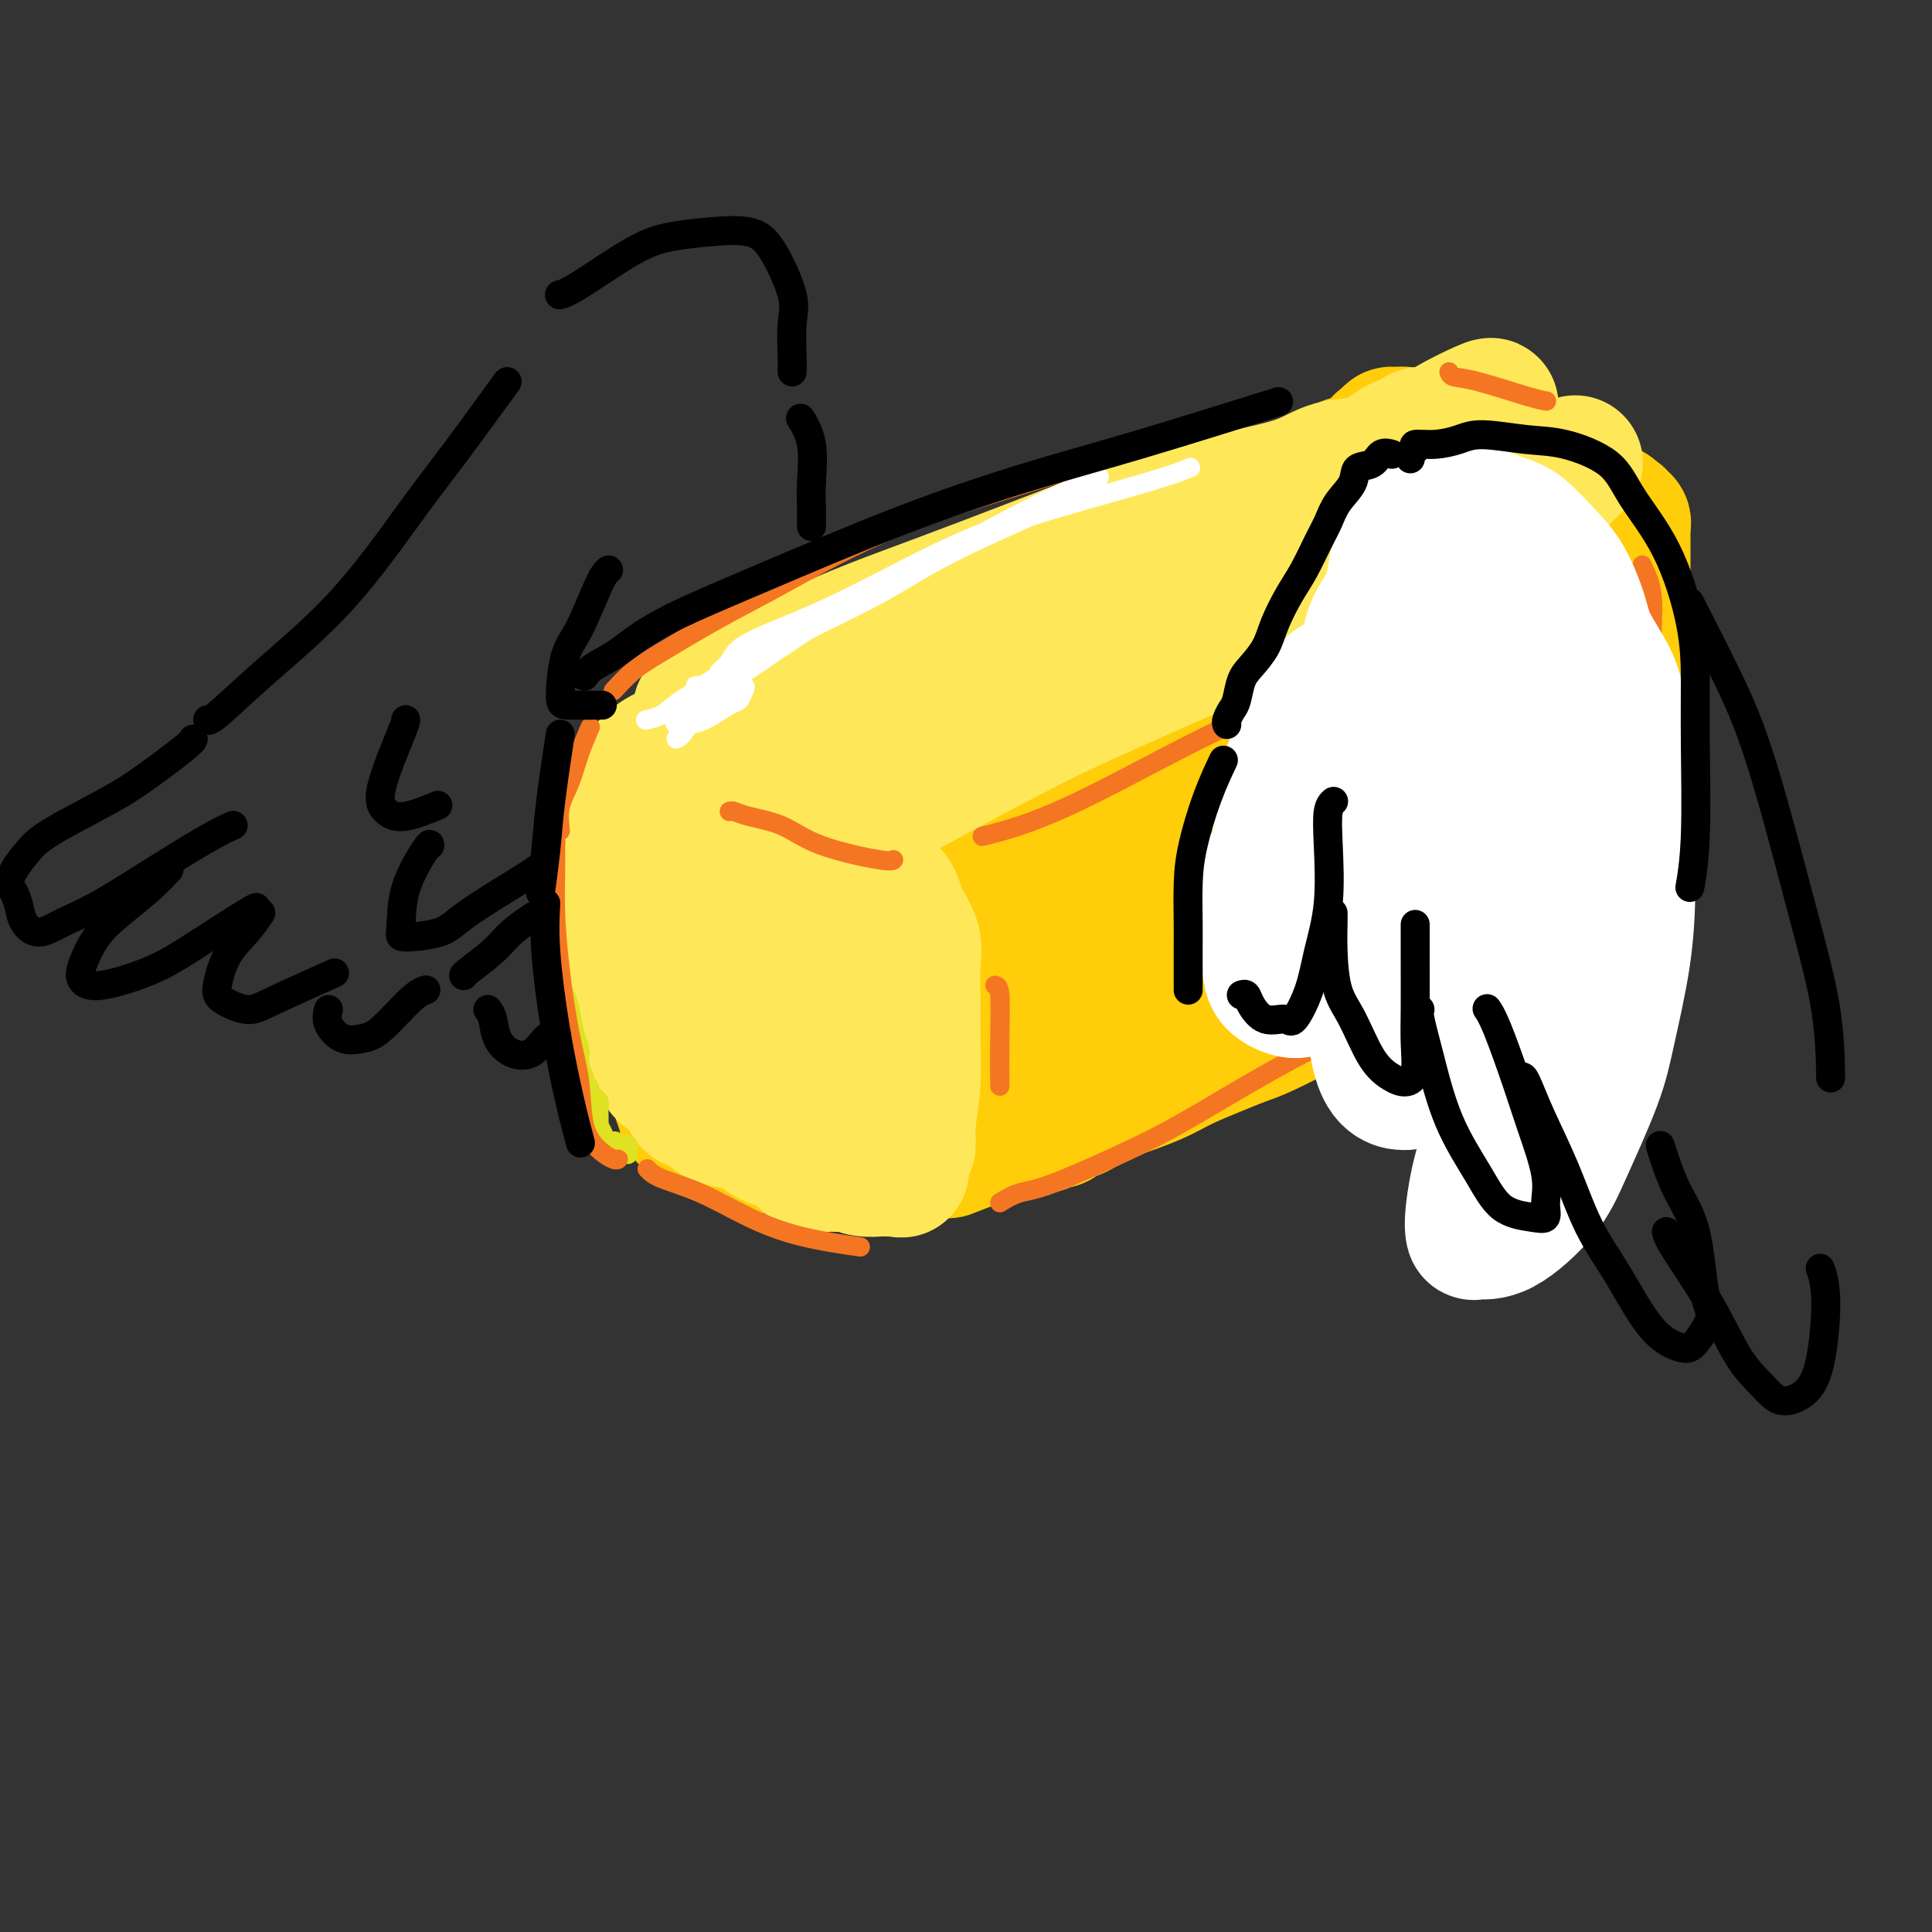 <svg viewBox='0 0 400 400' version='1.1' xmlns='http://www.w3.org/2000/svg' xmlns:xlink='http://www.w3.org/1999/xlink'><rect x="0" y="0" width="400" height="400" fill="#333333" stroke="none"/><g fill='none' stroke='rgb(255,205,10)' stroke-width='28' stroke-linecap='round' stroke-linejoin='round'><path d='M133,167c0.000,0.197 0.000,0.394 0,1c-0.000,0.606 -0.002,1.621 0,3c0.002,1.379 0.006,3.123 0,5c-0.006,1.877 -0.022,3.888 0,6c0.022,2.112 0.081,4.326 0,7c-0.081,2.674 -0.302,5.807 0,8c0.302,2.193 1.128,3.444 2,5c0.872,1.556 1.789,3.416 2,5c0.211,1.584 -0.284,2.893 0,4c0.284,1.107 1.347,2.012 2,3c0.653,0.988 0.897,2.057 1,3c0.103,0.943 0.066,1.759 0,2c-0.066,0.241 -0.162,-0.094 0,0c0.162,0.094 0.583,0.617 1,2c0.417,1.383 0.829,3.628 1,5c0.171,1.372 0.101,1.873 0,2c-0.101,0.127 -0.235,-0.120 0,0c0.235,0.120 0.837,0.605 1,1c0.163,0.395 -0.115,0.698 0,1c0.115,0.302 0.622,0.602 1,1c0.378,0.398 0.626,0.895 1,1c0.374,0.105 0.874,-0.182 1,0c0.126,0.182 -0.121,0.832 0,1c0.121,0.168 0.609,-0.147 1,0c0.391,0.147 0.683,0.756 1,1c0.317,0.244 0.658,0.122 1,0'/><path d='M149,234c1.329,1.016 1.653,1.056 2,1c0.347,-0.056 0.717,-0.207 1,0c0.283,0.207 0.480,0.773 1,1c0.520,0.227 1.363,0.115 2,0c0.637,-0.115 1.067,-0.233 2,0c0.933,0.233 2.368,0.818 3,1c0.632,0.182 0.460,-0.038 1,0c0.540,0.038 1.791,0.336 3,1c1.209,0.664 2.376,1.694 3,2c0.624,0.306 0.703,-0.114 1,0c0.297,0.114 0.811,0.761 1,1c0.189,0.239 0.054,0.068 0,0c-0.054,-0.068 -0.027,-0.034 0,0'/><path d='M138,162c-0.413,-0.048 -0.827,-0.095 -1,0c-0.173,0.095 -0.106,0.333 0,0c0.106,-0.333 0.250,-1.236 1,-2c0.750,-0.764 2.107,-1.388 3,-2c0.893,-0.612 1.321,-1.212 3,-2c1.679,-0.788 4.607,-1.764 7,-3c2.393,-1.236 4.249,-2.733 6,-4c1.751,-1.267 3.397,-2.305 6,-3c2.603,-0.695 6.164,-1.047 9,-2c2.836,-0.953 4.947,-2.506 8,-4c3.053,-1.494 7.047,-2.928 10,-4c2.953,-1.072 4.865,-1.781 8,-3c3.135,-1.219 7.494,-2.947 10,-4c2.506,-1.053 3.159,-1.431 5,-2c1.841,-0.569 4.868,-1.331 7,-2c2.132,-0.669 3.367,-1.247 5,-2c1.633,-0.753 3.664,-1.681 6,-3c2.336,-1.319 4.978,-3.030 7,-4c2.022,-0.970 3.426,-1.200 5,-2c1.574,-0.800 3.319,-2.171 5,-3c1.681,-0.829 3.298,-1.115 5,-2c1.702,-0.885 3.491,-2.370 5,-3c1.509,-0.630 2.740,-0.407 4,-1c1.260,-0.593 2.550,-2.004 4,-3c1.450,-0.996 3.061,-1.577 4,-2c0.939,-0.423 1.208,-0.688 2,-1c0.792,-0.312 2.109,-0.671 3,-1c0.891,-0.329 1.355,-0.627 2,-1c0.645,-0.373 1.470,-0.821 2,-1c0.530,-0.179 0.765,-0.090 1,0'/><path d='M280,96c8.443,-4.176 2.052,-1.115 0,0c-2.052,1.115 0.235,0.285 1,0c0.765,-0.285 0.009,-0.025 0,0c-0.009,0.025 0.728,-0.186 1,0c0.272,0.186 0.078,0.767 0,1c-0.078,0.233 -0.039,0.116 0,0'/><path d='M282,96c-0.094,0.147 -0.187,0.294 0,0c0.187,-0.294 0.655,-1.027 1,-1c0.345,0.027 0.568,0.816 1,1c0.432,0.184 1.074,-0.235 2,0c0.926,0.235 2.136,1.125 3,2c0.864,0.875 1.383,1.736 2,3c0.617,1.264 1.331,2.933 2,4c0.669,1.067 1.293,1.533 2,3c0.707,1.467 1.499,3.934 2,6c0.501,2.066 0.712,3.733 1,6c0.288,2.267 0.651,5.136 1,7c0.349,1.864 0.682,2.722 1,4c0.318,1.278 0.620,2.976 1,5c0.380,2.024 0.838,4.374 1,6c0.162,1.626 0.029,2.527 0,4c-0.029,1.473 0.048,3.517 0,5c-0.048,1.483 -0.220,2.404 0,4c0.220,1.596 0.834,3.868 1,5c0.166,1.132 -0.114,1.123 0,2c0.114,0.877 0.623,2.641 1,4c0.377,1.359 0.622,2.314 1,3c0.378,0.686 0.890,1.105 1,2c0.110,0.895 -0.182,2.267 0,3c0.182,0.733 0.837,0.826 1,1c0.163,0.174 -0.167,0.428 0,1c0.167,0.572 0.829,1.462 1,2c0.171,0.538 -0.150,0.724 0,1c0.150,0.276 0.772,0.641 1,1c0.228,0.359 0.061,0.712 0,1c-0.061,0.288 -0.018,0.511 0,1c0.018,0.489 0.009,1.245 0,2'/><path d='M309,184c1.747,10.672 0.115,2.354 -1,0c-1.115,-2.354 -1.714,1.258 -2,3c-0.286,1.742 -0.259,1.614 -1,2c-0.741,0.386 -2.251,1.285 -3,2c-0.749,0.715 -0.737,1.244 -2,2c-1.263,0.756 -3.800,1.737 -6,3c-2.200,1.263 -4.062,2.807 -6,4c-1.938,1.193 -3.953,2.035 -6,3c-2.047,0.965 -4.127,2.054 -6,3c-1.873,0.946 -3.540,1.751 -6,3c-2.460,1.249 -5.715,2.942 -8,4c-2.285,1.058 -3.601,1.480 -5,2c-1.399,0.520 -2.881,1.136 -5,2c-2.119,0.864 -4.874,1.976 -7,3c-2.126,1.024 -3.624,1.962 -6,3c-2.376,1.038 -5.631,2.177 -8,3c-2.369,0.823 -3.853,1.331 -5,2c-1.147,0.669 -1.957,1.500 -3,2c-1.043,0.500 -2.317,0.669 -3,1c-0.683,0.331 -0.773,0.825 -1,1c-0.227,0.175 -0.589,0.033 -1,0c-0.411,-0.033 -0.870,0.044 -1,0c-0.130,-0.044 0.068,-0.209 0,0c-0.068,0.209 -0.402,0.792 -1,1c-0.598,0.208 -1.460,0.040 -2,0c-0.540,-0.040 -0.758,0.047 -1,0c-0.242,-0.047 -0.508,-0.229 -1,0c-0.492,0.229 -1.209,0.869 -2,1c-0.791,0.131 -1.654,-0.248 -3,0c-1.346,0.248 -3.173,1.124 -5,2'/><path d='M202,236c-9.828,3.789 -4.398,1.760 -3,1c1.398,-0.760 -1.235,-0.253 -3,0c-1.765,0.253 -2.663,0.253 -4,0c-1.337,-0.253 -3.112,-0.757 -4,-1c-0.888,-0.243 -0.888,-0.225 -2,0c-1.112,0.225 -3.334,0.658 -5,1c-1.666,0.342 -2.774,0.594 -4,1c-1.226,0.406 -2.570,0.966 -4,1c-1.430,0.034 -2.945,-0.460 -4,-1c-1.055,-0.540 -1.649,-1.128 -2,-2c-0.351,-0.872 -0.457,-2.027 -1,-4c-0.543,-1.973 -1.521,-4.763 -2,-7c-0.479,-2.237 -0.460,-3.919 -1,-6c-0.540,-2.081 -1.640,-4.560 -3,-8c-1.360,-3.440 -2.980,-7.839 -4,-11c-1.020,-3.161 -1.440,-5.082 -2,-7c-0.560,-1.918 -1.260,-3.831 -2,-6c-0.740,-2.169 -1.519,-4.593 -2,-6c-0.481,-1.407 -0.664,-1.797 -1,-2c-0.336,-0.203 -0.824,-0.221 -1,0c-0.176,0.221 -0.041,0.680 0,1c0.041,0.320 -0.011,0.502 0,2c0.011,1.498 0.085,4.311 1,9c0.915,4.689 2.669,11.255 4,16c1.331,4.745 2.238,7.669 4,11c1.762,3.331 4.380,7.068 6,9c1.620,1.932 2.244,2.059 3,2c0.756,-0.059 1.646,-0.305 2,-1c0.354,-0.695 0.172,-1.841 0,-5c-0.172,-3.159 -0.335,-8.331 -1,-13c-0.665,-4.669 -1.833,-8.834 -3,-13'/><path d='M164,197c-1.474,-8.562 -4.159,-13.967 -6,-18c-1.841,-4.033 -2.838,-6.695 -4,-9c-1.162,-2.305 -2.489,-4.253 -3,-5c-0.511,-0.747 -0.204,-0.293 0,1c0.204,1.293 0.306,3.425 2,8c1.694,4.575 4.979,11.592 7,17c2.021,5.408 2.776,9.206 5,14c2.224,4.794 5.916,10.584 8,14c2.084,3.416 2.559,4.458 4,5c1.441,0.542 3.848,0.585 5,0c1.152,-0.585 1.050,-1.799 1,-5c-0.050,-3.201 -0.049,-8.388 0,-13c0.049,-4.612 0.147,-8.648 -1,-15c-1.147,-6.352 -3.537,-15.020 -5,-21c-1.463,-5.980 -1.999,-9.273 -3,-12c-1.001,-2.727 -2.466,-4.887 -3,-5c-0.534,-0.113 -0.137,1.820 0,5c0.137,3.180 0.014,7.608 1,14c0.986,6.392 3.079,14.748 5,21c1.921,6.252 3.668,10.399 5,14c1.332,3.601 2.249,6.657 4,9c1.751,2.343 4.337,3.972 6,4c1.663,0.028 2.402,-1.547 3,-3c0.598,-1.453 1.055,-2.785 1,-7c-0.055,-4.215 -0.623,-11.312 -1,-17c-0.377,-5.688 -0.564,-9.967 -2,-16c-1.436,-6.033 -4.119,-13.821 -6,-19c-1.881,-5.179 -2.958,-7.749 -4,-9c-1.042,-1.251 -2.050,-1.183 -3,0c-0.950,1.183 -1.843,3.481 -2,8c-0.157,4.519 0.421,11.260 1,18'/><path d='M179,175c1.265,7.038 3.929,15.632 6,22c2.071,6.368 3.549,10.512 5,14c1.451,3.488 2.874,6.322 5,8c2.126,1.678 4.953,2.199 7,1c2.047,-1.199 3.312,-4.118 4,-7c0.688,-2.882 0.799,-5.726 1,-11c0.201,-5.274 0.492,-12.977 0,-22c-0.492,-9.023 -1.767,-19.366 -3,-26c-1.233,-6.634 -2.424,-9.560 -3,-12c-0.576,-2.440 -0.536,-4.396 -1,-4c-0.464,0.396 -1.431,3.142 -2,6c-0.569,2.858 -0.739,5.827 0,12c0.739,6.173 2.386,15.551 4,22c1.614,6.449 3.196,9.968 5,14c1.804,4.032 3.829,8.576 6,11c2.171,2.424 4.488,2.727 6,2c1.512,-0.727 2.218,-2.483 3,-4c0.782,-1.517 1.639,-2.794 2,-9c0.361,-6.206 0.225,-17.341 0,-25c-0.225,-7.659 -0.539,-11.842 -1,-16c-0.461,-4.158 -1.071,-8.292 -2,-11c-0.929,-2.708 -2.179,-3.990 -3,-4c-0.821,-0.010 -1.215,1.250 -2,5c-0.785,3.750 -1.962,9.988 -2,17c-0.038,7.012 1.063,14.799 2,21c0.937,6.201 1.709,10.816 3,15c1.291,4.184 3.100,7.936 5,11c1.900,3.064 3.891,5.440 6,5c2.109,-0.440 4.337,-3.695 6,-7c1.663,-3.305 2.761,-6.658 4,-13c1.239,-6.342 2.620,-15.671 4,-25'/><path d='M244,165c1.522,-9.226 1.326,-13.290 1,-20c-0.326,-6.710 -0.781,-16.067 -1,-21c-0.219,-4.933 -0.200,-5.441 -1,-6c-0.800,-0.559 -2.418,-1.170 -3,1c-0.582,2.170 -0.127,7.121 0,12c0.127,4.879 -0.073,9.686 0,15c0.073,5.314 0.421,11.135 1,18c0.579,6.865 1.390,14.775 3,20c1.610,5.225 4.019,7.765 6,9c1.981,1.235 3.536,1.166 5,0c1.464,-1.166 2.838,-3.430 4,-7c1.162,-3.570 2.111,-8.445 3,-15c0.889,-6.555 1.716,-14.788 2,-21c0.284,-6.212 0.024,-10.402 0,-15c-0.024,-4.598 0.188,-9.602 0,-12c-0.188,-2.398 -0.777,-2.189 -1,-1c-0.223,1.189 -0.079,3.358 0,6c0.079,2.642 0.093,5.757 0,12c-0.093,6.243 -0.291,15.614 0,22c0.291,6.386 1.073,9.787 2,13c0.927,3.213 1.999,6.236 3,8c1.001,1.764 1.932,2.267 3,1c1.068,-1.267 2.274,-4.305 4,-8c1.726,-3.695 3.971,-8.047 5,-15c1.029,-6.953 0.841,-16.508 1,-22c0.159,-5.492 0.666,-6.922 1,-11c0.334,-4.078 0.496,-10.806 0,-14c-0.496,-3.194 -1.648,-2.856 -2,-2c-0.352,0.856 0.098,2.231 0,6c-0.098,3.769 -0.742,9.934 -1,16c-0.258,6.066 -0.129,12.033 0,18'/><path d='M279,152c0.164,7.884 1.075,7.593 2,9c0.925,1.407 1.865,4.513 3,6c1.135,1.487 2.464,1.355 3,1c0.536,-0.355 0.277,-0.932 1,-3c0.723,-2.068 2.426,-5.626 3,-10c0.574,-4.374 0.018,-9.565 0,-14c-0.018,-4.435 0.503,-8.114 0,-13c-0.503,-4.886 -2.031,-10.977 -3,-14c-0.969,-3.023 -1.381,-2.977 -2,-2c-0.619,0.977 -1.447,2.886 -2,5c-0.553,2.114 -0.831,4.434 -1,9c-0.169,4.566 -0.229,11.376 0,16c0.229,4.624 0.748,7.060 1,10c0.252,2.940 0.235,6.384 1,8c0.765,1.616 2.310,1.404 3,1c0.690,-0.404 0.526,-0.999 1,-4c0.474,-3.001 1.588,-8.408 2,-13c0.412,-4.592 0.122,-8.368 0,-13c-0.122,-4.632 -0.075,-10.120 0,-14c0.075,-3.880 0.179,-6.153 0,-8c-0.179,-1.847 -0.640,-3.269 -1,-4c-0.360,-0.731 -0.617,-0.771 -1,-1c-0.383,-0.229 -0.891,-0.648 -1,-1c-0.109,-0.352 0.182,-0.637 0,-1c-0.182,-0.363 -0.836,-0.804 -1,-1c-0.164,-0.196 0.162,-0.145 0,0c-0.162,0.145 -0.813,0.385 -1,0c-0.187,-0.385 0.089,-1.396 0,-2c-0.089,-0.604 -0.545,-0.802 -1,-1'/><path d='M285,98c-0.911,-2.143 -0.187,-1.999 0,-2c0.187,-0.001 -0.161,-0.147 0,-1c0.161,-0.853 0.832,-2.414 1,-3c0.168,-0.586 -0.166,-0.195 0,0c0.166,0.195 0.831,0.196 1,0c0.169,-0.196 -0.158,-0.589 0,-1c0.158,-0.411 0.802,-0.838 1,-1c0.198,-0.162 -0.050,-0.057 0,0c0.050,0.057 0.397,0.068 1,0c0.603,-0.068 1.460,-0.215 2,0c0.540,0.215 0.762,0.793 1,1c0.238,0.207 0.490,0.043 1,0c0.510,-0.043 1.277,0.034 2,0c0.723,-0.034 1.401,-0.178 2,0c0.599,0.178 1.118,0.677 2,1c0.882,0.323 2.125,0.469 3,1c0.875,0.531 1.380,1.448 2,2c0.620,0.552 1.355,0.739 2,1c0.645,0.261 1.202,0.594 2,1c0.798,0.406 1.839,0.883 3,1c1.161,0.117 2.443,-0.127 3,0c0.557,0.127 0.391,0.627 1,1c0.609,0.373 1.995,0.621 3,1c1.005,0.379 1.629,0.889 2,1c0.371,0.111 0.488,-0.176 1,0c0.512,0.176 1.418,0.817 2,1c0.582,0.183 0.838,-0.092 1,0c0.162,0.092 0.229,0.550 1,1c0.771,0.450 2.246,0.890 3,1c0.754,0.110 0.787,-0.112 1,0c0.213,0.112 0.607,0.556 1,1'/><path d='M330,105c6.417,2.277 2.958,0.471 2,0c-0.958,-0.471 0.584,0.395 1,1c0.416,0.605 -0.295,0.951 0,1c0.295,0.049 1.596,-0.198 2,0c0.404,0.198 -0.088,0.841 0,1c0.088,0.159 0.756,-0.166 1,0c0.244,0.166 0.065,0.823 0,1c-0.065,0.177 -0.018,-0.128 0,0c0.018,0.128 0.005,0.688 0,1c-0.005,0.312 -0.001,0.377 0,1c0.001,0.623 0.001,1.806 0,3c-0.001,1.194 -0.001,2.400 0,4c0.001,1.600 0.004,3.596 0,5c-0.004,1.404 -0.015,2.217 0,4c0.015,1.783 0.057,4.537 0,6c-0.057,1.463 -0.211,1.634 0,3c0.211,1.366 0.788,3.925 1,6c0.212,2.075 0.061,3.665 0,5c-0.061,1.335 -0.031,2.416 0,4c0.031,1.584 0.062,3.670 0,5c-0.062,1.330 -0.217,1.903 0,3c0.217,1.097 0.805,2.718 1,4c0.195,1.282 -0.003,2.226 0,3c0.003,0.774 0.209,1.377 0,2c-0.209,0.623 -0.831,1.267 -1,2c-0.169,0.733 0.115,1.555 0,2c-0.115,0.445 -0.630,0.511 -1,1c-0.370,0.489 -0.594,1.399 -1,2c-0.406,0.601 -0.994,0.893 -2,1c-1.006,0.107 -2.430,0.031 -4,0c-1.570,-0.031 -3.285,-0.015 -5,0'/><path d='M324,176c-2.824,-0.059 -5.384,-0.205 -8,-1c-2.616,-0.795 -5.287,-2.239 -7,-3c-1.713,-0.761 -2.468,-0.838 -3,-1c-0.532,-0.162 -0.840,-0.410 -1,-1c-0.160,-0.590 -0.173,-1.522 0,-4c0.173,-2.478 0.530,-6.501 1,-10c0.470,-3.499 1.051,-6.473 2,-11c0.949,-4.527 2.266,-10.606 3,-16c0.734,-5.394 0.884,-10.104 1,-13c0.116,-2.896 0.196,-3.978 0,-5c-0.196,-1.022 -0.669,-1.984 -1,-2c-0.331,-0.016 -0.521,0.915 -1,2c-0.479,1.085 -1.248,2.325 -2,5c-0.752,2.675 -1.486,6.785 -2,12c-0.514,5.215 -0.807,11.536 -1,16c-0.193,4.464 -0.286,7.072 0,10c0.286,2.928 0.949,6.177 2,8c1.051,1.823 2.488,2.220 4,2c1.512,-0.220 3.098,-1.057 4,-2c0.902,-0.943 1.119,-1.990 2,-5c0.881,-3.010 2.425,-7.982 3,-12c0.575,-4.018 0.179,-7.082 0,-11c-0.179,-3.918 -0.143,-8.688 0,-11c0.143,-2.312 0.393,-2.164 0,-2c-0.393,0.164 -1.429,0.343 -3,3c-1.571,2.657 -3.679,7.791 -5,12c-1.321,4.209 -1.857,7.492 -3,13c-1.143,5.508 -2.894,13.239 -4,18c-1.106,4.761 -1.567,6.551 -2,10c-0.433,3.449 -0.838,8.557 -1,11c-0.162,2.443 -0.081,2.222 0,2'/><path d='M302,190c-1.684,8.344 -0.895,2.204 0,-1c0.895,-3.204 1.896,-3.473 3,-5c1.104,-1.527 2.313,-4.313 3,-6c0.687,-1.687 0.853,-2.275 1,-3c0.147,-0.725 0.275,-1.587 0,-2c-0.275,-0.413 -0.952,-0.376 -2,0c-1.048,0.376 -2.467,1.092 -5,2c-2.533,0.908 -6.179,2.009 -9,3c-2.821,0.991 -4.817,1.873 -8,3c-3.183,1.127 -7.554,2.498 -10,4c-2.446,1.502 -2.966,3.135 -4,4c-1.034,0.865 -2.583,0.963 -3,1c-0.417,0.037 0.298,0.012 1,0c0.702,-0.012 1.393,-0.013 2,0c0.607,0.013 1.131,0.039 1,0c-0.131,-0.039 -0.918,-0.142 -1,0c-0.082,0.142 0.540,0.529 0,1c-0.540,0.471 -2.242,1.026 -5,2c-2.758,0.974 -6.573,2.366 -10,4c-3.427,1.634 -6.468,3.510 -10,5c-3.532,1.490 -7.555,2.595 -12,4c-4.445,1.405 -9.312,3.110 -14,4c-4.688,0.890 -9.197,0.963 -12,1c-2.803,0.037 -3.898,0.036 -6,0c-2.102,-0.036 -5.209,-0.108 -7,0c-1.791,0.108 -2.267,0.396 -4,1c-1.733,0.604 -4.724,1.524 -7,2c-2.276,0.476 -3.837,0.509 -6,1c-2.163,0.491 -4.929,1.440 -7,2c-2.071,0.560 -3.449,0.731 -5,1c-1.551,0.269 -3.276,0.634 -5,1'/><path d='M161,219c-11.366,2.011 -3.283,0.539 -1,0c2.283,-0.539 -1.236,-0.145 -3,0c-1.764,0.145 -1.775,0.039 -2,0c-0.225,-0.039 -0.666,-0.012 -1,0c-0.334,0.012 -0.561,0.010 -1,0c-0.439,-0.010 -1.091,-0.029 -2,0c-0.909,0.029 -2.075,0.107 -3,0c-0.925,-0.107 -1.611,-0.398 -2,0c-0.389,0.398 -0.483,1.486 -1,2c-0.517,0.514 -1.459,0.452 -2,1c-0.541,0.548 -0.682,1.704 -1,2c-0.318,0.296 -0.813,-0.268 -1,0c-0.187,0.268 -0.066,1.367 0,2c0.066,0.633 0.076,0.799 0,1c-0.076,0.201 -0.239,0.436 0,1c0.239,0.564 0.878,1.457 1,2c0.122,0.543 -0.275,0.736 0,1c0.275,0.264 1.222,0.599 2,1c0.778,0.401 1.388,0.867 2,1c0.612,0.133 1.228,-0.066 2,0c0.772,0.066 1.702,0.399 3,1c1.298,0.601 2.965,1.470 4,2c1.035,0.530 1.439,0.720 3,1c1.561,0.280 4.278,0.649 6,1c1.722,0.351 2.448,0.682 4,1c1.552,0.318 3.929,0.621 6,1c2.071,0.379 3.837,0.834 5,1c1.163,0.166 1.724,0.045 3,0c1.276,-0.045 3.267,-0.012 4,0c0.733,0.012 0.210,0.003 0,0c-0.210,-0.003 -0.105,-0.002 0,0'/></g>
<g fill='none' stroke='rgb(254,232,89)' stroke-width='28' stroke-linecap='round' stroke-linejoin='round'><path d='M128,175c-0.000,0.035 -0.001,0.069 0,1c0.001,0.931 0.002,2.758 0,4c-0.002,1.242 -0.008,1.898 0,3c0.008,1.102 0.030,2.650 0,4c-0.030,1.350 -0.113,2.502 0,4c0.113,1.498 0.423,3.341 1,5c0.577,1.659 1.423,3.133 2,4c0.577,0.867 0.887,1.127 1,2c0.113,0.873 0.030,2.361 0,3c-0.030,0.639 -0.006,0.431 0,1c0.006,0.569 -0.006,1.917 0,3c0.006,1.083 0.030,1.903 0,2c-0.030,0.097 -0.113,-0.528 0,0c0.113,0.528 0.424,2.210 1,3c0.576,0.790 1.417,0.687 2,1c0.583,0.313 0.906,1.042 2,2c1.094,0.958 2.957,2.144 4,3c1.043,0.856 1.264,1.383 2,2c0.736,0.617 1.986,1.324 3,2c1.014,0.676 1.792,1.322 3,2c1.208,0.678 2.845,1.389 4,2c1.155,0.611 1.826,1.123 3,2c1.174,0.877 2.849,2.119 4,3c1.151,0.881 1.778,1.402 3,2c1.222,0.598 3.040,1.274 4,2c0.960,0.726 1.063,1.501 2,2c0.937,0.499 2.709,0.722 4,1c1.291,0.278 2.103,0.610 3,1c0.897,0.390 1.880,0.836 3,1c1.120,0.164 2.379,0.044 3,0c0.621,-0.044 0.606,-0.013 1,0c0.394,0.013 1.197,0.006 2,0'/><path d='M185,242c2.703,0.450 1.459,0.077 1,0c-0.459,-0.077 -0.133,0.144 0,0c0.133,-0.144 0.073,-0.653 0,-1c-0.073,-0.347 -0.160,-0.532 -1,-2c-0.840,-1.468 -2.434,-4.217 -3,-6c-0.566,-1.783 -0.104,-2.599 -1,-5c-0.896,-2.401 -3.150,-6.388 -4,-9c-0.850,-2.612 -0.297,-3.848 -1,-6c-0.703,-2.152 -2.664,-5.221 -4,-8c-1.336,-2.779 -2.049,-5.267 -3,-8c-0.951,-2.733 -2.141,-5.710 -3,-8c-0.859,-2.290 -1.389,-3.892 -2,-5c-0.611,-1.108 -1.304,-1.722 -2,-2c-0.696,-0.278 -1.396,-0.222 -2,0c-0.604,0.222 -1.113,0.609 -2,1c-0.887,0.391 -2.152,0.785 -3,1c-0.848,0.215 -1.277,0.250 -2,0c-0.723,-0.250 -1.738,-0.784 -3,-1c-1.262,-0.216 -2.769,-0.115 -4,0c-1.231,0.115 -2.186,0.244 -3,0c-0.814,-0.244 -1.487,-0.860 -2,-1c-0.513,-0.140 -0.867,0.196 -1,0c-0.133,-0.196 -0.045,-0.926 0,-1c0.045,-0.074 0.048,0.506 0,1c-0.048,0.494 -0.148,0.900 0,2c0.148,1.100 0.545,2.893 1,5c0.455,2.107 0.969,4.529 2,8c1.031,3.471 2.580,7.992 4,11c1.420,3.008 2.710,4.504 4,6'/><path d='M151,214c2.433,5.824 3.015,4.383 4,4c0.985,-0.383 2.371,0.293 3,0c0.629,-0.293 0.499,-1.553 0,-3c-0.499,-1.447 -1.367,-3.081 -2,-5c-0.633,-1.919 -1.031,-4.123 -2,-7c-0.969,-2.877 -2.510,-6.428 -3,-9c-0.490,-2.572 0.070,-4.165 0,-5c-0.070,-0.835 -0.771,-0.913 -1,-1c-0.229,-0.087 0.016,-0.185 0,1c-0.016,1.185 -0.291,3.652 0,7c0.291,3.348 1.149,7.578 2,11c0.851,3.422 1.697,6.036 3,9c1.303,2.964 3.065,6.277 4,8c0.935,1.723 1.042,1.854 1,2c-0.042,0.146 -0.234,0.305 0,0c0.234,-0.305 0.894,-1.075 0,-3c-0.894,-1.925 -3.341,-5.005 -5,-7c-1.659,-1.995 -2.530,-2.907 -4,-6c-1.470,-3.093 -3.539,-8.369 -5,-12c-1.461,-3.631 -2.313,-5.616 -4,-8c-1.687,-2.384 -4.207,-5.165 -5,-7c-0.793,-1.835 0.141,-2.722 0,-3c-0.141,-0.278 -1.358,0.054 -2,0c-0.642,-0.054 -0.708,-0.495 -1,0c-0.292,0.495 -0.810,1.927 -1,4c-0.190,2.073 -0.052,4.786 0,7c0.052,2.214 0.017,3.930 0,6c-0.017,2.070 -0.015,4.493 0,6c0.015,1.507 0.042,2.098 0,3c-0.042,0.902 -0.155,2.115 0,3c0.155,0.885 0.577,1.443 1,2'/><path d='M134,211c0.336,4.555 0.677,2.442 1,2c0.323,-0.442 0.627,0.788 1,2c0.373,1.212 0.815,2.406 1,3c0.185,0.594 0.114,0.587 0,1c-0.114,0.413 -0.269,1.247 0,2c0.269,0.753 0.964,1.424 2,2c1.036,0.576 2.415,1.057 3,2c0.585,0.943 0.377,2.347 1,3c0.623,0.653 2.078,0.555 3,1c0.922,0.445 1.313,1.433 2,2c0.687,0.567 1.671,0.715 3,1c1.329,0.285 3.005,0.709 4,1c0.995,0.291 1.310,0.450 2,1c0.690,0.550 1.754,1.492 3,2c1.246,0.508 2.675,0.582 4,1c1.325,0.418 2.548,1.181 3,2c0.452,0.819 0.134,1.696 1,2c0.866,0.304 2.917,0.037 4,0c1.083,-0.037 1.198,0.156 2,0c0.802,-0.156 2.290,-0.663 3,-1c0.710,-0.337 0.643,-0.505 1,-1c0.357,-0.495 1.139,-1.319 2,-2c0.861,-0.681 1.803,-1.221 2,-2c0.197,-0.779 -0.350,-1.798 0,-3c0.350,-1.202 1.597,-2.589 2,-4c0.403,-1.411 -0.039,-2.848 0,-4c0.039,-1.152 0.557,-2.019 1,-3c0.443,-0.981 0.809,-2.077 1,-3c0.191,-0.923 0.205,-1.671 0,-3c-0.205,-1.329 -0.630,-3.237 -1,-5c-0.370,-1.763 -0.685,-3.382 -1,-5'/><path d='M184,205c-0.499,-2.429 -0.745,-2.000 -1,-3c-0.255,-1.000 -0.518,-3.428 -1,-5c-0.482,-1.572 -1.181,-2.288 -2,-4c-0.819,-1.712 -1.757,-4.419 -3,-6c-1.243,-1.581 -2.789,-2.035 -4,-3c-1.211,-0.965 -2.086,-2.441 -3,-3c-0.914,-0.559 -1.866,-0.201 -3,0c-1.134,0.201 -2.448,0.245 -3,0c-0.552,-0.245 -0.340,-0.780 -1,-1c-0.660,-0.220 -2.190,-0.126 -3,0c-0.810,0.126 -0.899,0.282 -1,0c-0.101,-0.282 -0.215,-1.004 0,-1c0.215,0.004 0.759,0.732 1,1c0.241,0.268 0.178,0.075 1,0c0.822,-0.075 2.527,-0.031 4,0c1.473,0.031 2.713,0.050 4,0c1.287,-0.050 2.621,-0.168 4,0c1.379,0.168 2.803,0.623 4,1c1.197,0.377 2.166,0.676 3,1c0.834,0.324 1.533,0.671 2,1c0.467,0.329 0.701,0.639 1,1c0.299,0.361 0.662,0.774 1,1c0.338,0.226 0.651,0.265 1,1c0.349,0.735 0.735,2.166 1,3c0.265,0.834 0.411,1.072 1,2c0.589,0.928 1.623,2.545 2,4c0.377,1.455 0.098,2.746 0,5c-0.098,2.254 -0.016,5.470 0,8c0.016,2.530 -0.034,4.373 0,7c0.034,2.627 0.153,6.036 0,9c-0.153,2.964 -0.576,5.482 -1,8'/><path d='M188,232c-0.155,6.571 -0.042,4.500 0,4c0.042,-0.500 0.012,0.571 0,1c-0.012,0.429 -0.006,0.214 0,0'/><path d='M171,172c0.453,0.031 0.907,0.061 3,-1c2.093,-1.061 5.826,-3.214 9,-5c3.174,-1.786 5.789,-3.205 11,-6c5.211,-2.795 13.016,-6.967 19,-10c5.984,-3.033 10.145,-4.927 17,-8c6.855,-3.073 16.403,-7.326 23,-10c6.597,-2.674 10.242,-3.769 16,-6c5.758,-2.231 13.629,-5.598 19,-8c5.371,-2.402 8.241,-3.838 12,-6c3.759,-2.162 8.405,-5.049 12,-7c3.595,-1.951 6.139,-2.966 8,-4c1.861,-1.034 3.040,-2.086 4,-3c0.960,-0.914 1.703,-1.690 2,-2c0.297,-0.310 0.149,-0.155 0,0'/><path d='M146,167c-1.782,-0.106 -3.563,-0.212 -5,0c-1.437,0.212 -2.528,0.741 -4,1c-1.472,0.259 -3.323,0.249 -4,0c-0.677,-0.249 -0.180,-0.737 0,-1c0.180,-0.263 0.043,-0.300 0,-1c-0.043,-0.700 0.007,-2.062 0,-3c-0.007,-0.938 -0.073,-1.451 0,-2c0.073,-0.549 0.283,-1.134 1,-2c0.717,-0.866 1.939,-2.013 4,-3c2.061,-0.987 4.959,-1.816 7,-3c2.041,-1.184 3.224,-2.725 5,-4c1.776,-1.275 4.144,-2.286 6,-3c1.856,-0.714 3.200,-1.133 5,-2c1.800,-0.867 4.056,-2.184 6,-3c1.944,-0.816 3.576,-1.133 6,-2c2.424,-0.867 5.639,-2.284 8,-3c2.361,-0.716 3.866,-0.731 6,-1c2.134,-0.269 4.895,-0.791 6,-1c1.105,-0.209 0.552,-0.104 0,0'/><path d='M145,147c0.299,-0.415 0.599,-0.830 1,-1c0.401,-0.170 0.904,-0.094 3,-1c2.096,-0.906 5.786,-2.794 10,-5c4.214,-2.206 8.953,-4.729 14,-7c5.047,-2.271 10.402,-4.288 15,-6c4.598,-1.712 8.437,-3.119 16,-6c7.563,-2.881 18.848,-7.238 26,-10c7.152,-2.762 10.170,-3.930 14,-5c3.830,-1.070 8.471,-2.044 13,-3c4.529,-0.956 8.946,-1.896 12,-3c3.054,-1.104 4.744,-2.372 7,-3c2.256,-0.628 5.077,-0.616 7,-1c1.923,-0.384 2.948,-1.164 4,-2c1.052,-0.836 2.131,-1.726 3,-2c0.869,-0.274 1.528,0.070 2,0c0.472,-0.070 0.755,-0.555 1,-1c0.245,-0.445 0.450,-0.852 1,-1c0.550,-0.148 1.443,-0.037 2,0c0.557,0.037 0.778,-0.000 1,0c0.222,0.000 0.444,0.038 1,0c0.556,-0.038 1.444,-0.152 2,0c0.556,0.152 0.778,0.568 1,1c0.222,0.432 0.443,0.879 1,1c0.557,0.121 1.449,-0.084 2,0c0.551,0.084 0.760,0.456 1,1c0.240,0.544 0.510,1.260 1,2c0.490,0.740 1.199,1.504 2,2c0.801,0.496 1.695,0.724 2,1c0.305,0.276 0.020,0.600 0,1c-0.020,0.400 0.225,0.877 0,1c-0.225,0.123 -0.922,-0.108 -2,0c-1.078,0.108 -2.539,0.554 -4,1'/><path d='M304,101c-1.535,0.207 -2.374,-0.274 -5,0c-2.626,0.274 -7.039,1.304 -10,2c-2.961,0.696 -4.472,1.059 -8,2c-3.528,0.941 -9.075,2.459 -13,4c-3.925,1.541 -6.227,3.105 -11,5c-4.773,1.895 -12.017,4.120 -19,7c-6.983,2.880 -13.704,6.416 -19,9c-5.296,2.584 -9.167,4.215 -13,6c-3.833,1.785 -7.629,3.725 -12,6c-4.371,2.275 -9.319,4.887 -14,7c-4.681,2.113 -9.095,3.729 -12,5c-2.905,1.271 -4.299,2.199 -6,3c-1.701,0.801 -3.708,1.477 -5,2c-1.292,0.523 -1.869,0.893 -2,1c-0.131,0.107 0.185,-0.047 0,0c-0.185,0.047 -0.872,0.297 0,0c0.872,-0.297 3.303,-1.141 5,-2c1.697,-0.859 2.661,-1.733 8,-4c5.339,-2.267 15.053,-5.926 22,-9c6.947,-3.074 11.126,-5.561 16,-8c4.874,-2.439 10.442,-4.829 16,-7c5.558,-2.171 11.105,-4.121 17,-7c5.895,-2.879 12.138,-6.685 18,-10c5.862,-3.315 11.343,-6.138 15,-8c3.657,-1.862 5.489,-2.764 8,-4c2.511,-1.236 5.700,-2.808 8,-4c2.300,-1.192 3.710,-2.004 5,-3c1.290,-0.996 2.459,-2.174 4,-3c1.541,-0.826 3.453,-1.299 5,-2c1.547,-0.701 2.728,-1.629 3,-2c0.272,-0.371 -0.364,-0.186 -1,0'/><path d='M304,87c9.797,-5.715 1.791,-2.004 -2,0c-3.791,2.004 -3.367,2.300 -5,3c-1.633,0.700 -5.324,1.804 -8,3c-2.676,1.196 -4.336,2.485 -5,3c-0.664,0.515 -0.332,0.258 0,0'/></g>
<g fill='none' stroke='rgb(222,226,34)' stroke-width='4' stroke-linecap='round' stroke-linejoin='round'><path d='M115,171c0.000,0.207 0.001,0.415 0,1c-0.001,0.585 -0.002,1.548 0,3c0.002,1.452 0.007,3.393 0,5c-0.007,1.607 -0.027,2.879 0,5c0.027,2.121 0.101,5.092 0,8c-0.101,2.908 -0.377,5.752 0,8c0.377,2.248 1.407,3.902 2,5c0.593,1.098 0.748,1.642 1,3c0.252,1.358 0.602,3.529 1,5c0.398,1.471 0.843,2.243 1,3c0.157,0.757 0.027,1.498 0,2c-0.027,0.502 0.049,0.764 0,1c-0.049,0.236 -0.224,0.444 0,1c0.224,0.556 0.847,1.458 1,2c0.153,0.542 -0.166,0.723 0,1c0.166,0.277 0.815,0.651 1,1c0.185,0.349 -0.094,0.675 0,1c0.094,0.325 0.561,0.650 1,1c0.439,0.350 0.850,0.725 1,1c0.150,0.275 0.039,0.450 0,1c-0.039,0.550 -0.007,1.475 0,2c0.007,0.525 -0.012,0.651 0,1c0.012,0.349 0.055,0.920 0,1c-0.055,0.080 -0.208,-0.332 0,0c0.208,0.332 0.777,1.409 1,2c0.223,0.591 0.098,0.698 0,1c-0.098,0.302 -0.171,0.801 0,1c0.171,0.199 0.585,0.100 1,0'/><path d='M126,237c1.864,5.569 1.025,1.491 1,0c-0.025,-1.491 0.764,-0.397 1,0c0.236,0.397 -0.080,0.096 0,0c0.080,-0.096 0.557,0.013 1,0c0.443,-0.013 0.851,-0.148 1,0c0.149,0.148 0.040,0.578 0,1c-0.040,0.422 -0.011,0.835 0,1c0.011,0.165 0.006,0.083 0,0'/></g>
<g fill='none' stroke='rgb(244,118,35)' stroke-width='4' stroke-linecap='round' stroke-linejoin='round'><path d='M114,175c0.422,-0.573 0.845,-1.145 1,-1c0.155,0.145 0.044,1.008 0,1c-0.044,-0.008 -0.020,-0.886 0,0c0.020,0.886 0.037,3.538 0,6c-0.037,2.462 -0.128,4.734 0,8c0.128,3.266 0.474,7.525 1,12c0.526,4.475 1.233,9.164 2,13c0.767,3.836 1.593,6.818 2,10c0.407,3.182 0.396,6.565 1,9c0.604,2.435 1.822,3.921 3,5c1.178,1.079 2.317,1.752 3,2c0.683,0.248 0.909,0.071 1,0c0.091,-0.071 0.045,-0.035 0,0'/><path d='M116,172c-0.182,-1.689 -0.364,-3.378 0,-5c0.364,-1.622 1.273,-3.177 2,-5c0.727,-1.823 1.273,-3.914 2,-6c0.727,-2.086 1.636,-4.167 2,-5c0.364,-0.833 0.182,-0.416 0,0'/><path d='M127,143c1.307,-1.414 2.615,-2.829 4,-4c1.385,-1.171 2.848,-2.099 6,-4c3.152,-1.901 7.993,-4.776 12,-7c4.007,-2.224 7.181,-3.798 13,-7c5.819,-3.202 14.283,-8.032 24,-12c9.717,-3.968 20.687,-7.074 30,-10c9.313,-2.926 16.969,-5.672 24,-8c7.031,-2.328 13.437,-4.236 16,-5c2.563,-0.764 1.281,-0.382 0,0'/><path d='M151,168c0.255,-0.079 0.509,-0.157 1,0c0.491,0.157 1.217,0.550 3,1c1.783,0.450 4.621,0.958 7,2c2.379,1.042 4.297,2.620 8,4c3.703,1.380 9.189,2.564 12,3c2.811,0.436 2.946,0.125 3,0c0.054,-0.125 0.027,-0.062 0,0'/><path d='M204,173c-0.565,0.142 -1.130,0.284 0,0c1.130,-0.284 3.955,-0.992 7,-2c3.045,-1.008 6.311,-2.314 10,-4c3.689,-1.686 7.800,-3.752 14,-7c6.200,-3.248 14.487,-7.677 24,-12c9.513,-4.323 20.251,-8.540 28,-12c7.749,-3.460 12.509,-6.162 19,-9c6.491,-2.838 14.712,-5.811 18,-7c3.288,-1.189 1.644,-0.595 0,0'/><path d='M206,204c0.423,0.095 0.845,0.190 1,2c0.155,1.810 0.042,5.333 0,9c-0.042,3.667 -0.012,7.476 0,9c0.012,1.524 0.006,0.762 0,0'/><path d='M134,242c0.600,0.629 1.199,1.258 3,2c1.801,0.742 4.803,1.597 8,3c3.197,1.403 6.589,3.356 10,5c3.411,1.644 6.841,2.981 11,4c4.159,1.019 9.045,1.720 11,2c1.955,0.280 0.977,0.140 0,0'/><path d='M207,249c1.305,-0.792 2.610,-1.585 4,-2c1.390,-0.415 2.866,-0.454 7,-2c4.134,-1.546 10.928,-4.601 16,-7c5.072,-2.399 8.423,-4.143 15,-8c6.577,-3.857 16.381,-9.826 27,-15c10.619,-5.174 22.052,-9.552 30,-13c7.948,-3.448 12.409,-5.967 18,-9c5.591,-3.033 12.312,-6.581 15,-8c2.688,-1.419 1.344,-0.710 0,0'/><path d='M340,117c0.845,1.841 1.691,3.681 2,6c0.309,2.319 0.083,5.116 0,10c-0.083,4.884 -0.022,11.853 0,16c0.022,4.147 0.006,5.470 0,6c-0.006,0.530 -0.003,0.265 0,0'/><path d='M300,77c0.128,0.392 0.255,0.785 1,1c0.745,0.215 2.107,0.254 5,1c2.893,0.746 7.317,2.201 10,3c2.683,0.799 3.624,0.943 4,1c0.376,0.057 0.188,0.029 0,0'/></g>
<g fill='none' stroke='rgb(254,232,89)' stroke-width='4' stroke-linecap='round' stroke-linejoin='round'><path d='M160,132c-1.323,0.744 -2.647,1.489 -4,2c-1.353,0.511 -2.737,0.790 -5,2c-2.263,1.210 -5.407,3.352 -8,5c-2.593,1.648 -4.636,2.802 -6,4c-1.364,1.198 -2.049,2.440 -2,3c0.049,0.560 0.832,0.439 2,0c1.168,-0.439 2.719,-1.195 5,-2c2.281,-0.805 5.291,-1.660 9,-3c3.709,-1.340 8.118,-3.165 13,-5c4.882,-1.835 10.236,-3.679 14,-5c3.764,-1.321 5.938,-2.119 8,-3c2.062,-0.881 4.012,-1.845 6,-3c1.988,-1.155 4.012,-2.499 5,-4c0.988,-1.501 0.938,-3.158 1,-4c0.062,-0.842 0.236,-0.870 -1,-1c-1.236,-0.130 -3.883,-0.364 -6,0c-2.117,0.364 -3.702,1.324 -7,3c-3.298,1.676 -8.307,4.068 -12,6c-3.693,1.932 -6.071,3.405 -8,5c-1.929,1.595 -3.408,3.313 -4,4c-0.592,0.687 -0.296,0.344 0,0'/></g>
<g fill='none' stroke='rgb(255,255,255)' stroke-width='4' stroke-linecap='round' stroke-linejoin='round'><path d='M144,143c-0.332,0.317 -0.665,0.635 -1,1c-0.335,0.365 -0.674,0.778 -1,1c-0.326,0.222 -0.641,0.255 -1,1c-0.359,0.745 -0.762,2.203 -1,3c-0.238,0.797 -0.309,0.933 0,1c0.309,0.067 1.000,0.064 2,0c1.000,-0.064 2.308,-0.189 4,-1c1.692,-0.811 3.767,-2.308 5,-3c1.233,-0.692 1.623,-0.578 2,-1c0.377,-0.422 0.742,-1.381 1,-2c0.258,-0.619 0.410,-0.898 0,-1c-0.410,-0.102 -1.382,-0.028 -2,0c-0.618,0.028 -0.881,0.008 -2,0c-1.119,-0.008 -3.092,-0.005 -4,0c-0.908,0.005 -0.749,0.011 -1,0c-0.251,-0.011 -0.913,-0.041 -1,0c-0.087,0.041 0.400,0.151 1,0c0.600,-0.151 1.314,-0.562 2,-1c0.686,-0.438 1.343,-0.902 2,-1c0.657,-0.098 1.314,0.170 2,0c0.686,-0.170 1.400,-0.777 2,-1c0.600,-0.223 1.085,-0.060 1,0c-0.085,0.060 -0.738,0.017 -1,0c-0.262,-0.017 -0.131,-0.009 0,0'/><path d='M134,149c-0.280,0.060 -0.561,0.120 0,0c0.561,-0.120 1.962,-0.420 3,-1c1.038,-0.580 1.713,-1.440 4,-3c2.287,-1.560 6.186,-3.821 10,-6c3.814,-2.179 7.544,-4.277 13,-7c5.456,-2.723 12.638,-6.070 18,-9c5.362,-2.930 8.905,-5.443 16,-9c7.095,-3.557 17.741,-8.159 22,-10c4.259,-1.841 2.129,-0.920 0,0'/><path d='M149,140c-0.196,-0.281 -0.391,-0.562 0,-1c0.391,-0.438 1.369,-1.034 2,-2c0.631,-0.966 0.915,-2.303 4,-4c3.085,-1.697 8.971,-3.755 16,-7c7.029,-3.245 15.201,-7.679 22,-11c6.799,-3.321 12.224,-5.529 20,-8c7.776,-2.471 17.901,-5.204 24,-7c6.099,-1.796 8.171,-2.656 9,-3c0.829,-0.344 0.414,-0.172 0,0'/><path d='M140,153c0.507,-0.250 1.013,-0.500 2,-2c0.987,-1.500 2.453,-4.251 4,-6c1.547,-1.749 3.173,-2.495 7,-5c3.827,-2.505 9.853,-6.770 15,-10c5.147,-3.230 9.415,-5.426 16,-9c6.585,-3.574 15.487,-8.525 22,-12c6.513,-3.475 10.638,-5.474 14,-7c3.362,-1.526 5.961,-2.579 7,-3c1.039,-0.421 0.520,-0.211 0,0'/></g>
<g fill='none' stroke='rgb(255,255,255)' stroke-width='28' stroke-linecap='round' stroke-linejoin='round'><path d='M266,193c0.199,0.018 0.397,0.035 0,0c-0.397,-0.035 -1.391,-0.123 -2,0c-0.609,0.123 -0.833,0.457 -1,2c-0.167,1.543 -0.277,4.297 0,6c0.277,1.703 0.940,2.356 2,3c1.060,0.644 2.518,1.278 4,1c1.482,-0.278 2.989,-1.468 4,-3c1.011,-1.532 1.528,-3.405 2,-5c0.472,-1.595 0.900,-2.910 1,-5c0.100,-2.090 -0.127,-4.954 -1,-7c-0.873,-2.046 -2.394,-3.272 -4,-4c-1.606,-0.728 -3.299,-0.956 -5,-1c-1.701,-0.044 -3.410,0.098 -4,1c-0.590,0.902 -0.060,2.565 0,5c0.060,2.435 -0.348,5.642 0,8c0.348,2.358 1.452,3.866 3,5c1.548,1.134 3.538,1.893 5,2c1.462,0.107 2.394,-0.436 4,-2c1.606,-1.564 3.886,-4.147 5,-6c1.114,-1.853 1.064,-2.976 1,-5c-0.064,-2.024 -0.140,-4.948 -1,-7c-0.860,-2.052 -2.504,-3.231 -4,-4c-1.496,-0.769 -2.845,-1.129 -4,-1c-1.155,0.129 -2.116,0.746 -3,2c-0.884,1.254 -1.690,3.145 -2,6c-0.310,2.855 -0.124,6.673 0,9c0.124,2.327 0.185,3.162 1,4c0.815,0.838 2.383,1.678 4,2c1.617,0.322 3.281,0.125 5,-1c1.719,-1.125 3.491,-3.179 5,-5c1.509,-1.821 2.754,-3.411 4,-5'/><path d='M285,188c2.061,-2.545 2.714,-3.909 3,-5c0.286,-1.091 0.205,-1.909 1,-4c0.795,-2.091 2.465,-5.455 3,-8c0.535,-2.545 -0.063,-4.272 0,-6c0.063,-1.728 0.789,-3.457 0,-5c-0.789,-1.543 -3.094,-2.900 -4,-4c-0.906,-1.100 -0.413,-1.943 -1,-3c-0.587,-1.057 -2.254,-2.328 -3,-3c-0.746,-0.672 -0.571,-0.745 -1,-1c-0.429,-0.255 -1.463,-0.693 -2,-1c-0.537,-0.307 -0.579,-0.481 -1,0c-0.421,0.481 -1.223,1.619 -2,3c-0.777,1.381 -1.530,3.004 -2,5c-0.470,1.996 -0.659,4.365 -1,7c-0.341,2.635 -0.835,5.534 -1,7c-0.165,1.466 -0.000,1.497 0,2c0.000,0.503 -0.164,1.477 0,2c0.164,0.523 0.657,0.595 1,0c0.343,-0.595 0.535,-1.857 1,-3c0.465,-1.143 1.203,-2.166 2,-4c0.797,-1.834 1.655,-4.479 2,-6c0.345,-1.521 0.179,-1.919 0,-3c-0.179,-1.081 -0.370,-2.844 -1,-4c-0.630,-1.156 -1.700,-1.706 -3,-2c-1.300,-0.294 -2.829,-0.331 -4,0c-1.171,0.331 -1.984,1.032 -3,3c-1.016,1.968 -2.236,5.204 -3,8c-0.764,2.796 -1.071,5.151 -1,8c0.071,2.849 0.519,6.190 2,8c1.481,1.810 3.995,2.089 6,2c2.005,-0.089 3.503,-0.544 5,-1'/><path d='M278,180c2.830,-0.691 4.406,-2.918 6,-5c1.594,-2.082 3.205,-4.019 4,-7c0.795,-2.981 0.773,-7.006 1,-10c0.227,-2.994 0.704,-4.958 0,-7c-0.704,-2.042 -2.591,-4.163 -4,-6c-1.409,-1.837 -2.342,-3.388 -4,-4c-1.658,-0.612 -4.040,-0.283 -6,2c-1.960,2.283 -3.497,6.520 -4,10c-0.503,3.480 0.030,6.204 0,9c-0.030,2.796 -0.622,5.663 0,8c0.622,2.337 2.458,4.143 4,5c1.542,0.857 2.791,0.764 4,0c1.209,-0.764 2.379,-2.199 4,-4c1.621,-1.801 3.694,-3.967 5,-6c1.306,-2.033 1.847,-3.931 2,-6c0.153,-2.069 -0.081,-4.309 0,-6c0.081,-1.691 0.477,-2.834 0,-4c-0.477,-1.166 -1.826,-2.354 -3,-3c-1.174,-0.646 -2.172,-0.750 -3,-1c-0.828,-0.250 -1.487,-0.647 -2,-1c-0.513,-0.353 -0.880,-0.662 -1,-1c-0.120,-0.338 0.009,-0.705 0,-1c-0.009,-0.295 -0.154,-0.518 0,-1c0.154,-0.482 0.608,-1.222 1,-2c0.392,-0.778 0.721,-1.594 1,-3c0.279,-1.406 0.508,-3.402 1,-5c0.492,-1.598 1.248,-2.798 2,-4c0.752,-1.202 1.501,-2.405 2,-4c0.499,-1.595 0.750,-3.583 1,-5c0.250,-1.417 0.500,-2.262 1,-3c0.500,-0.738 1.250,-1.369 2,-2'/><path d='M292,113c1.831,-5.284 0.907,-3.493 1,-3c0.093,0.493 1.201,-0.311 2,-1c0.799,-0.689 1.288,-1.264 2,-2c0.712,-0.736 1.648,-1.634 3,-2c1.352,-0.366 3.120,-0.202 4,0c0.880,0.202 0.871,0.442 2,1c1.129,0.558 3.395,1.436 5,2c1.605,0.564 2.549,0.815 4,2c1.451,1.185 3.407,3.303 5,5c1.593,1.697 2.821,2.974 4,5c1.179,2.026 2.309,4.802 3,7c0.691,2.198 0.942,3.817 2,6c1.058,2.183 2.925,4.931 4,7c1.075,2.069 1.360,3.461 2,6c0.640,2.539 1.634,6.225 2,10c0.366,3.775 0.102,7.637 0,11c-0.102,3.363 -0.044,6.225 0,9c0.044,2.775 0.073,5.461 0,9c-0.073,3.539 -0.248,7.931 -1,13c-0.752,5.069 -2.079,10.816 -3,15c-0.921,4.184 -1.434,6.805 -3,11c-1.566,4.195 -4.185,9.963 -6,14c-1.815,4.037 -2.827,6.343 -5,9c-2.173,2.657 -5.506,5.665 -8,7c-2.494,1.335 -4.150,0.998 -5,1c-0.850,0.002 -0.893,0.342 -1,0c-0.107,-0.342 -0.277,-1.368 0,-4c0.277,-2.632 1.002,-6.870 2,-10c0.998,-3.130 2.269,-5.150 4,-10c1.731,-4.850 3.923,-12.528 6,-20c2.077,-7.472 4.038,-14.736 6,-22'/><path d='M323,189c3.090,-11.012 2.814,-12.542 3,-16c0.186,-3.458 0.833,-8.843 1,-14c0.167,-5.157 -0.146,-10.086 -1,-14c-0.854,-3.914 -2.249,-6.812 -4,-9c-1.751,-2.188 -3.857,-3.665 -6,-5c-2.143,-1.335 -4.325,-2.528 -6,-3c-1.675,-0.472 -2.845,-0.222 -4,1c-1.155,1.222 -2.294,3.417 -3,7c-0.706,3.583 -0.979,8.555 -1,13c-0.021,4.445 0.210,8.362 1,12c0.790,3.638 2.138,6.997 3,10c0.862,3.003 1.238,5.649 2,7c0.762,1.351 1.911,1.407 3,1c1.089,-0.407 2.117,-1.276 3,-4c0.883,-2.724 1.621,-7.302 2,-11c0.379,-3.698 0.397,-6.517 0,-11c-0.397,-4.483 -1.211,-10.629 -2,-15c-0.789,-4.371 -1.553,-6.967 -3,-9c-1.447,-2.033 -3.575,-3.503 -5,-4c-1.425,-0.497 -2.146,-0.023 -3,4c-0.854,4.023 -1.842,11.593 -3,18c-1.158,6.407 -2.485,11.650 -3,20c-0.515,8.350 -0.219,19.807 0,29c0.219,9.193 0.361,16.124 1,20c0.639,3.876 1.776,4.699 3,5c1.224,0.301 2.534,0.081 4,-2c1.466,-2.081 3.086,-6.022 5,-12c1.914,-5.978 4.121,-13.994 5,-20c0.879,-6.006 0.429,-10.002 0,-16c-0.429,-5.998 -0.837,-14.000 -2,-18c-1.163,-4.000 -3.082,-4.000 -5,-4'/><path d='M308,149c-2.265,0.076 -5.427,2.265 -8,5c-2.573,2.735 -4.558,6.017 -7,12c-2.442,5.983 -5.342,14.667 -7,21c-1.658,6.333 -2.073,10.313 -2,16c0.073,5.687 0.635,13.079 2,17c1.365,3.921 3.532,4.371 6,4c2.468,-0.371 5.235,-1.563 8,-5c2.765,-3.437 5.527,-9.119 8,-14c2.473,-4.881 4.656,-8.961 6,-12c1.344,-3.039 1.849,-5.037 2,-6c0.151,-0.963 -0.051,-0.891 -1,2c-0.949,2.891 -2.646,8.600 -4,13c-1.354,4.400 -2.364,7.492 -3,11c-0.636,3.508 -0.896,7.431 -1,9c-0.104,1.569 -0.052,0.785 0,0'/></g>
<g fill='none' stroke='rgb(0,0,0)' stroke-width='6' stroke-linecap='round' stroke-linejoin='round'><path d='M246,205c-0.000,-0.744 -0.000,-1.488 0,-2c0.000,-0.512 0.002,-0.793 0,-2c-0.002,-1.207 -0.006,-3.342 0,-5c0.006,-1.658 0.023,-2.841 0,-5c-0.023,-2.159 -0.086,-5.294 0,-8c0.086,-2.706 0.322,-4.983 1,-8c0.678,-3.017 1.798,-6.774 3,-10c1.202,-3.226 2.486,-5.922 3,-7c0.514,-1.078 0.257,-0.539 0,0'/><path d='M254,150c-0.088,-0.229 -0.176,-0.458 0,-1c0.176,-0.542 0.618,-1.396 1,-2c0.382,-0.604 0.706,-0.956 1,-2c0.294,-1.044 0.557,-2.778 1,-4c0.443,-1.222 1.066,-1.931 2,-3c0.934,-1.069 2.179,-2.498 3,-4c0.821,-1.502 1.217,-3.076 2,-5c0.783,-1.924 1.952,-4.198 3,-6c1.048,-1.802 1.977,-3.132 3,-5c1.023,-1.868 2.142,-4.273 3,-6c0.858,-1.727 1.455,-2.776 2,-4c0.545,-1.224 1.038,-2.623 2,-4c0.962,-1.377 2.395,-2.733 3,-4c0.605,-1.267 0.383,-2.444 1,-3c0.617,-0.556 2.073,-0.489 3,-1c0.927,-0.511 1.327,-1.599 2,-2c0.673,-0.401 1.621,-0.115 2,0c0.379,0.115 0.190,0.057 0,0'/><path d='M292,95c-0.137,-0.341 -0.273,-0.682 0,-1c0.273,-0.318 0.956,-0.612 1,-1c0.044,-0.388 -0.552,-0.871 0,-1c0.552,-0.129 2.254,0.096 4,0c1.746,-0.096 3.538,-0.513 5,-1c1.462,-0.487 2.593,-1.044 5,-1c2.407,0.044 6.088,0.688 9,1c2.912,0.312 5.053,0.291 8,1c2.947,0.709 6.699,2.149 9,4c2.301,1.851 3.152,4.115 5,7c1.848,2.885 4.692,6.393 7,11c2.308,4.607 4.079,10.314 5,15c0.921,4.686 0.993,8.349 1,12c0.007,3.651 -0.050,7.288 0,13c0.050,5.712 0.206,13.499 0,19c-0.206,5.501 -0.773,8.714 -1,10c-0.227,1.286 -0.113,0.643 0,0'/><path d='M257,206c0.371,-0.133 0.741,-0.266 1,0c0.259,0.266 0.405,0.930 1,2c0.595,1.070 1.639,2.544 3,3c1.361,0.456 3.037,-0.108 4,0c0.963,0.108 1.211,0.887 2,0c0.789,-0.887 2.119,-3.442 3,-6c0.881,-2.558 1.311,-5.120 2,-8c0.689,-2.880 1.635,-6.078 2,-10c0.365,-3.922 0.149,-8.567 0,-12c-0.149,-3.433 -0.233,-5.655 0,-7c0.233,-1.345 0.781,-1.813 1,-2c0.219,-0.187 0.110,-0.094 0,0'/><path d='M276,189c0.013,0.375 0.025,0.750 0,2c-0.025,1.250 -0.089,3.375 0,6c0.089,2.625 0.331,5.752 1,8c0.669,2.248 1.766,3.619 3,6c1.234,2.381 2.604,5.773 4,8c1.396,2.227 2.819,3.290 4,4c1.181,0.710 2.120,1.067 3,1c0.880,-0.067 1.700,-0.558 2,-2c0.300,-1.442 0.080,-3.834 0,-6c-0.080,-2.166 -0.022,-4.106 0,-7c0.022,-2.894 0.006,-6.741 0,-10c-0.006,-3.259 -0.002,-5.931 0,-7c0.002,-1.069 0.001,-0.534 0,0'/><path d='M294,209c-0.146,0.259 -0.292,0.517 0,2c0.292,1.483 1.022,4.190 2,8c0.978,3.810 2.203,8.722 4,13c1.797,4.278 4.165,7.924 6,11c1.835,3.076 3.135,5.584 5,7c1.865,1.416 4.294,1.739 6,2c1.706,0.261 2.688,0.460 3,0c0.312,-0.460 -0.045,-1.579 0,-3c0.045,-1.421 0.492,-3.145 0,-6c-0.492,-2.855 -1.922,-6.842 -3,-10c-1.078,-3.158 -1.804,-5.486 -3,-9c-1.196,-3.514 -2.860,-8.215 -4,-11c-1.140,-2.785 -1.754,-3.653 -2,-4c-0.246,-0.347 -0.123,-0.174 0,0'/><path d='M315,223c0.204,-0.118 0.408,-0.236 1,1c0.592,1.236 1.573,3.825 3,7c1.427,3.175 3.299,6.935 5,11c1.701,4.065 3.231,8.435 5,12c1.769,3.565 3.778,6.326 6,10c2.222,3.674 4.656,8.263 7,11c2.344,2.737 4.600,3.623 6,4c1.400,0.377 1.946,0.244 3,-1c1.054,-1.244 2.615,-3.599 3,-5c0.385,-1.401 -0.405,-1.848 -1,-5c-0.595,-3.152 -0.995,-9.010 -2,-13c-1.005,-3.990 -2.617,-6.113 -4,-9c-1.383,-2.887 -2.538,-6.539 -3,-8c-0.462,-1.461 -0.231,-0.730 0,0'/><path d='M345,255c0.200,0.737 0.400,1.474 2,4c1.600,2.526 4.599,6.842 7,11c2.401,4.158 4.205,8.160 6,11c1.795,2.840 3.582,4.519 5,6c1.418,1.481 2.467,2.764 4,3c1.533,0.236 3.549,-0.575 5,-2c1.451,-1.425 2.337,-3.464 3,-7c0.663,-3.536 1.101,-8.567 1,-12c-0.101,-3.433 -0.743,-5.266 -1,-6c-0.257,-0.734 -0.128,-0.367 0,0'/><path d='M350,125c-0.212,-0.392 -0.425,-0.783 1,2c1.425,2.783 4.487,8.741 7,14c2.513,5.259 4.477,9.821 7,18c2.523,8.179 5.604,19.976 8,29c2.396,9.024 4.107,15.276 5,21c0.893,5.724 0.970,10.921 1,13c0.030,2.079 0.015,1.039 0,0'/><path d='M168,109c-0.004,-0.180 -0.009,-0.361 0,-1c0.009,-0.639 0.030,-1.738 0,-3c-0.030,-1.262 -0.111,-2.689 0,-5c0.111,-2.311 0.415,-5.507 0,-8c-0.415,-2.493 -1.547,-4.284 -2,-5c-0.453,-0.716 -0.226,-0.358 0,0'/><path d='M164,77c0.025,-0.593 0.051,-1.185 0,-3c-0.051,-1.815 -0.177,-4.851 0,-7c0.177,-2.149 0.657,-3.410 0,-6c-0.657,-2.590 -2.451,-6.507 -4,-9c-1.549,-2.493 -2.851,-3.561 -5,-4c-2.149,-0.439 -5.143,-0.247 -8,0c-2.857,0.247 -5.575,0.550 -8,1c-2.425,0.450 -4.557,1.049 -8,3c-3.443,1.951 -8.196,5.256 -11,7c-2.804,1.744 -3.658,1.927 -4,2c-0.342,0.073 -0.171,0.037 0,0'/><path d='M105,79c-3.945,5.424 -7.891,10.848 -11,15c-3.109,4.152 -5.383,7.032 -9,12c-3.617,4.968 -8.577,12.025 -14,18c-5.423,5.975 -11.309,10.870 -16,15c-4.691,4.130 -8.186,7.497 -10,9c-1.814,1.503 -1.947,1.144 -2,1c-0.053,-0.144 -0.027,-0.072 0,0'/><path d='M126,118c-0.474,0.370 -0.949,0.740 -2,3c-1.051,2.260 -2.680,6.409 -4,9c-1.320,2.591 -2.332,3.622 -3,6c-0.668,2.378 -0.994,6.101 -1,8c-0.006,1.899 0.306,1.973 2,2c1.694,0.027 4.770,0.008 6,0c1.230,-0.008 0.615,-0.004 0,0'/><path d='M89,175c0.005,-0.258 0.010,-0.515 -1,1c-1.010,1.515 -3.036,4.804 -4,8c-0.964,3.196 -0.864,6.300 -1,8c-0.136,1.700 -0.506,1.997 1,2c1.506,0.003 4.887,-0.286 7,-1c2.113,-0.714 2.958,-1.851 6,-4c3.042,-2.149 8.280,-5.309 11,-7c2.720,-1.691 2.920,-1.912 3,-2c0.080,-0.088 0.040,-0.044 0,0'/><path d='M84,149c0.041,0.162 0.082,0.323 -1,3c-1.082,2.677 -3.287,7.869 -4,11c-0.713,3.131 0.067,4.200 1,5c0.933,0.800 2.021,1.331 4,1c1.979,-0.331 4.851,-1.523 6,-2c1.149,-0.477 0.574,-0.238 0,0'/><path d='M40,153c-0.102,0.276 -0.204,0.551 -2,2c-1.796,1.449 -5.286,4.071 -8,6c-2.714,1.929 -4.651,3.164 -8,5c-3.349,1.836 -8.110,4.273 -11,6c-2.890,1.727 -3.910,2.745 -5,4c-1.090,1.255 -2.252,2.748 -3,4c-0.748,1.252 -1.082,2.264 -1,3c0.082,0.736 0.582,1.197 1,2c0.418,0.803 0.755,1.948 1,3c0.245,1.052 0.399,2.012 1,3c0.601,0.988 1.647,2.003 3,2c1.353,-0.003 3.011,-1.024 5,-2c1.989,-0.976 4.309,-1.908 8,-4c3.691,-2.092 8.752,-5.344 13,-8c4.248,-2.656 7.682,-4.715 10,-6c2.318,-1.285 3.519,-1.796 4,-2c0.481,-0.204 0.240,-0.102 0,0'/><path d='M35,180c-1.139,1.233 -2.279,2.466 -4,4c-1.721,1.534 -4.024,3.370 -6,5c-1.976,1.630 -3.626,3.056 -5,5c-1.374,1.944 -2.471,4.408 -3,6c-0.529,1.592 -0.488,2.314 0,3c0.488,0.686 1.423,1.336 4,1c2.577,-0.336 6.795,-1.659 10,-3c3.205,-1.341 5.395,-2.700 9,-5c3.605,-2.300 8.624,-5.542 11,-7c2.376,-1.458 2.107,-1.131 2,-1c-0.107,0.131 -0.054,0.065 0,0'/><path d='M54,189c-0.875,1.287 -1.749,2.574 -3,4c-1.251,1.426 -2.877,2.992 -4,5c-1.123,2.008 -1.742,4.456 -2,6c-0.258,1.544 -0.155,2.182 1,3c1.155,0.818 3.361,1.817 5,2c1.639,0.183 2.710,-0.451 6,-2c3.290,-1.549 8.797,-4.014 11,-5c2.203,-0.986 1.101,-0.493 0,0'/><path d='M68,209c-0.240,0.933 -0.479,1.865 0,3c0.479,1.135 1.677,2.472 3,3c1.323,0.528 2.772,0.246 4,0c1.228,-0.246 2.236,-0.458 4,-2c1.764,-1.542 4.282,-4.415 6,-6c1.718,-1.585 2.634,-1.881 3,-2c0.366,-0.119 0.183,-0.059 0,0'/><path d='M96,202c-0.054,-0.067 -0.108,-0.134 1,-1c1.108,-0.866 3.380,-2.531 5,-4c1.620,-1.469 2.590,-2.742 4,-4c1.410,-1.258 3.260,-2.502 4,-3c0.740,-0.498 0.370,-0.249 0,0'/><path d='M101,209c0.373,0.477 0.747,0.955 1,2c0.253,1.045 0.387,2.658 1,4c0.613,1.342 1.706,2.412 3,3c1.294,0.588 2.790,0.694 4,0c1.210,-0.694 2.133,-2.187 3,-3c0.867,-0.813 1.676,-0.947 2,-1c0.324,-0.053 0.162,-0.027 0,0'/><path d='M121,140c0.440,-0.636 0.880,-1.272 2,-2c1.120,-0.728 2.918,-1.547 5,-3c2.082,-1.453 4.446,-3.539 9,-6c4.554,-2.461 11.298,-5.298 20,-9c8.702,-3.702 19.362,-8.268 29,-12c9.638,-3.732 18.253,-6.629 26,-9c7.747,-2.371 14.624,-4.215 24,-7c9.376,-2.785 21.250,-6.510 26,-8c4.750,-1.490 2.375,-0.745 0,0'/><path d='M116,152c-0.762,5.024 -1.524,10.048 -2,14c-0.476,3.952 -0.667,6.833 -1,10c-0.333,3.167 -0.810,6.619 -1,8c-0.190,1.381 -0.095,0.690 0,0'/><path d='M113,187c-0.152,2.805 -0.303,5.611 0,10c0.303,4.389 1.061,10.362 2,16c0.939,5.638 2.061,10.941 3,15c0.939,4.059 1.697,6.874 2,8c0.303,1.126 0.152,0.563 0,0'/></g>
</svg>